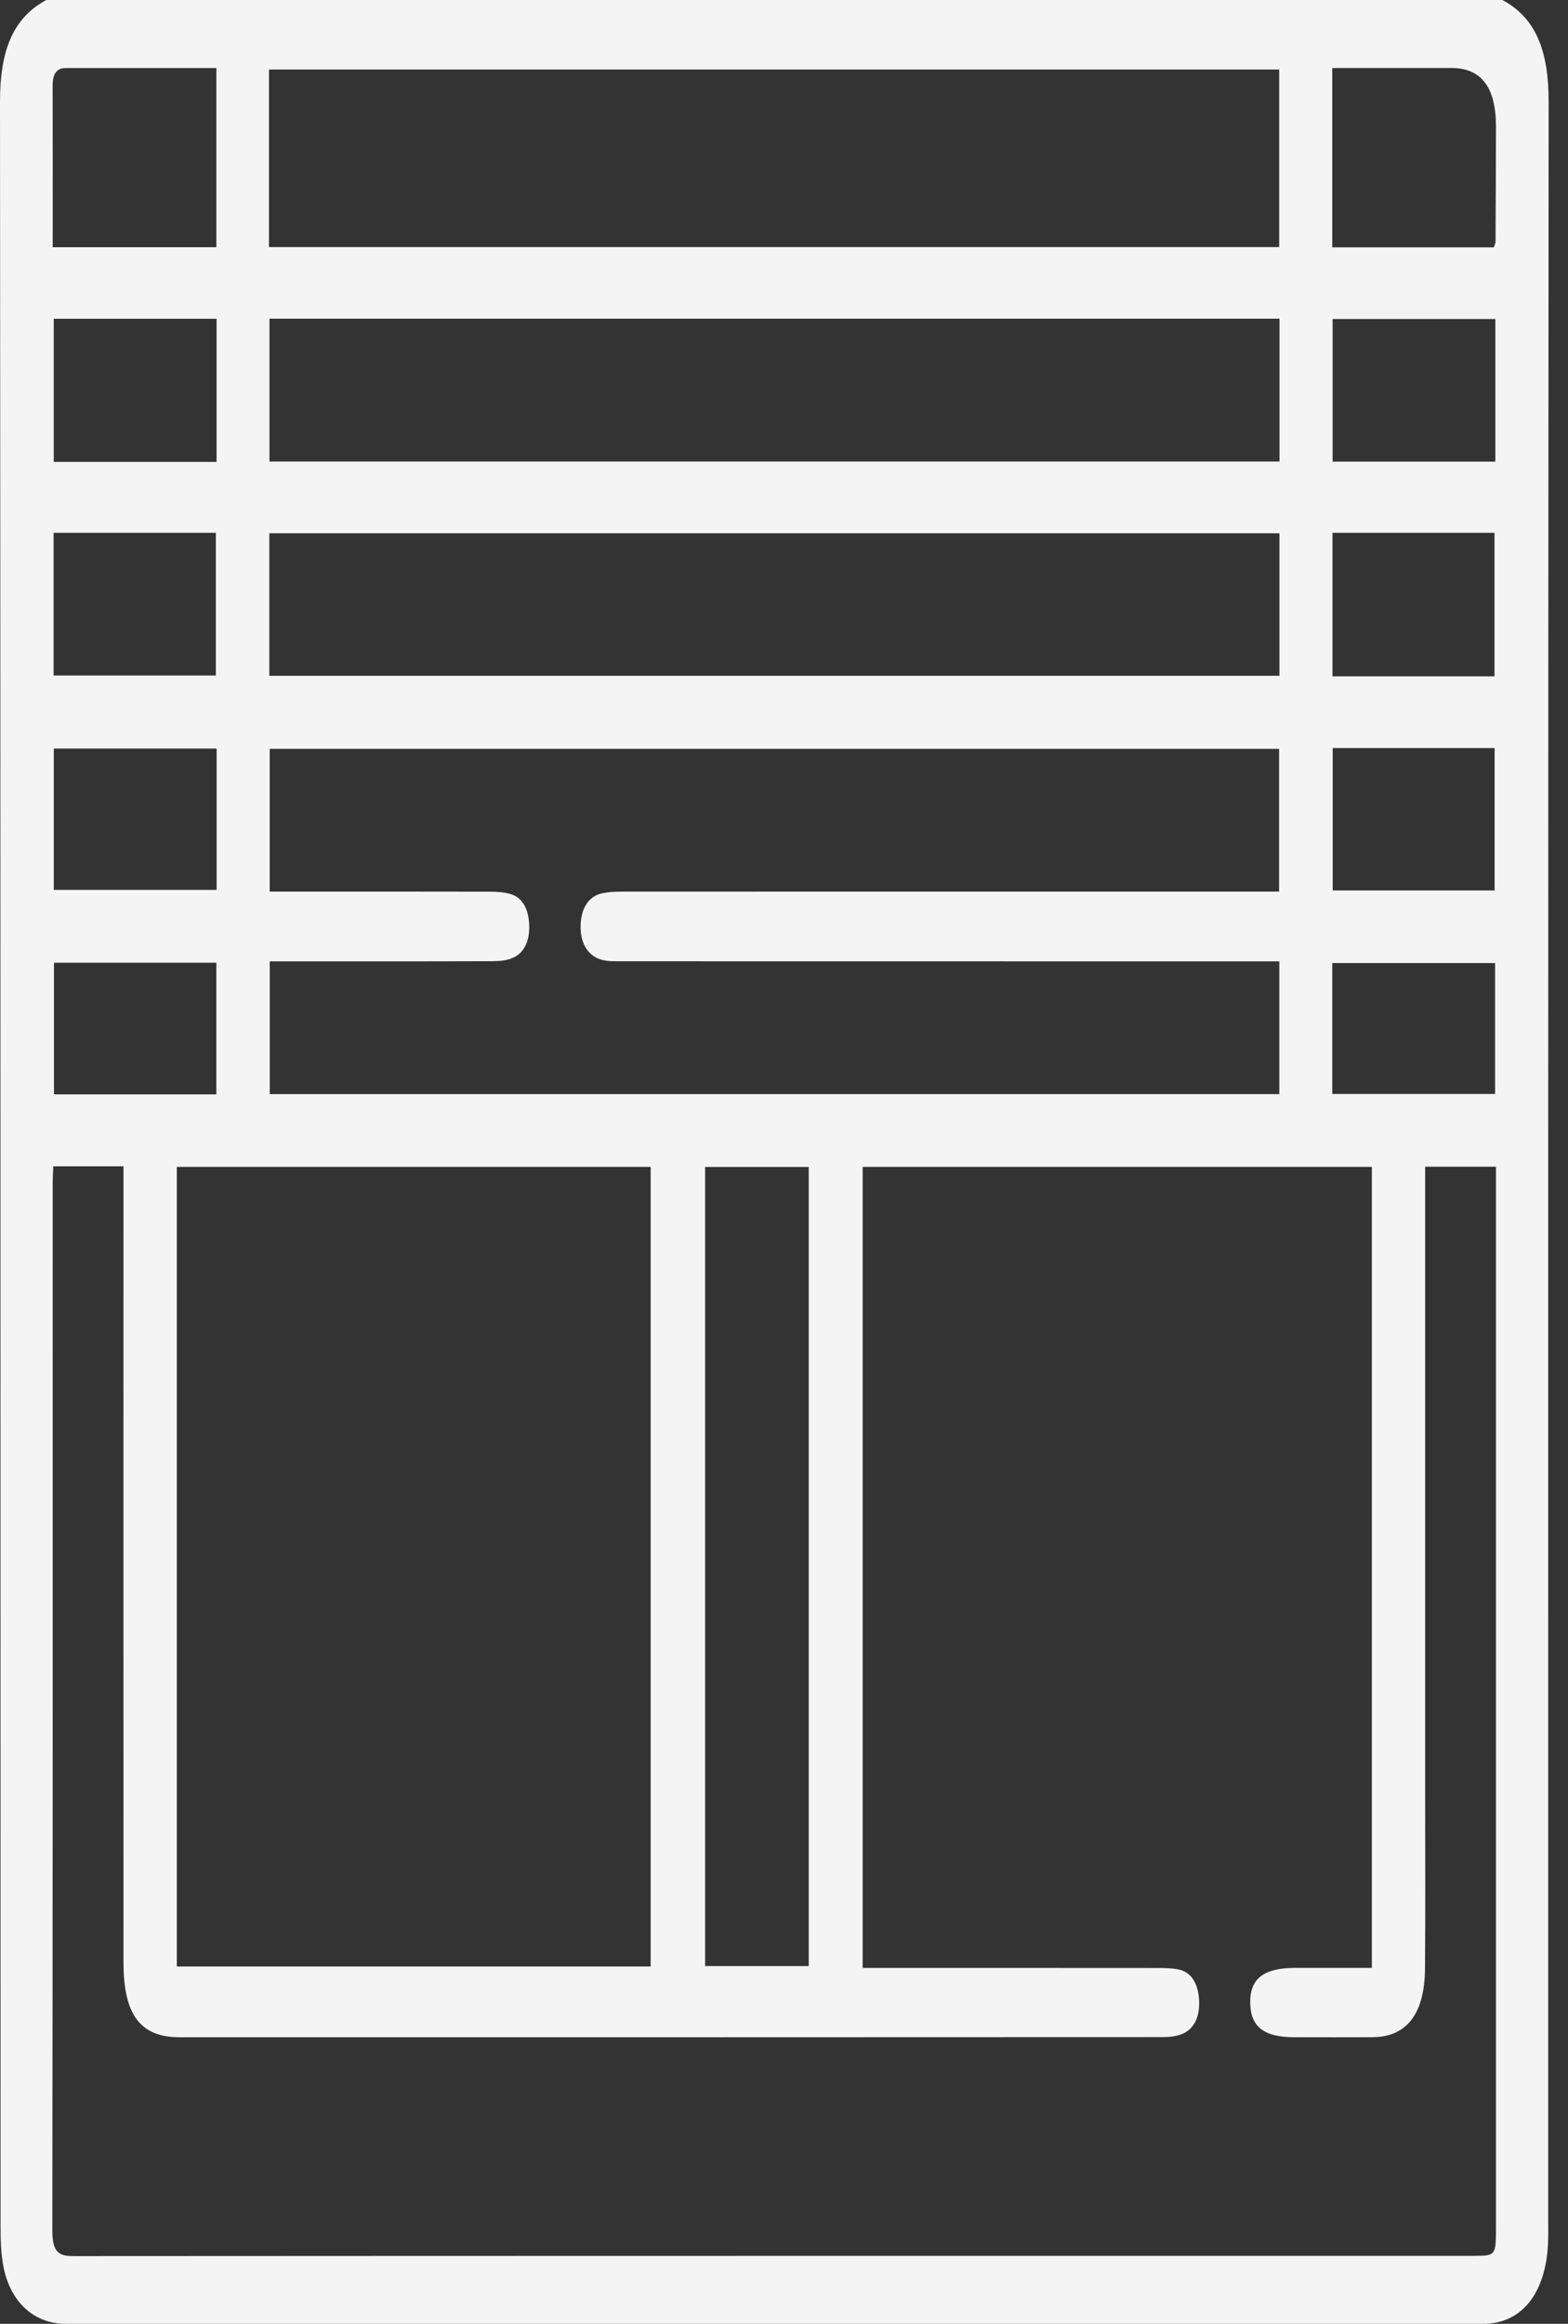 <?xml version="1.0" encoding="UTF-8"?>
<svg xmlns="http://www.w3.org/2000/svg" width="54" height="80" viewBox="0 0 54 80" fill="none">
  <rect x="0" y="0" width="54" height="80" fill="#333333" stroke="none"/>
  <path d="M1.596 0H51.738C52.939 0.634 53.335 1.832 53.333 3.509C53.313 27.828 53.319 52.148 53.319 76.468C53.319 76.702 53.323 76.937 53.315 77.17C53.252 78.933 52.417 79.999 51.086 79.999C34.806 80.001 18.526 80.001 2.246 79.999C1.205 79.999 0.383 79.287 0.13 78.089C0.026 77.599 0.019 77.061 0.019 76.544C0.015 52.199 0.022 27.853 4.38761e-06 3.508C-0.002 1.827 0.4 0.637 1.596 0ZM1.835 40.153C1.826 40.398 1.815 40.552 1.815 40.705C1.814 52.735 1.819 64.765 1.802 76.796C1.802 77.594 2.075 77.67 2.558 77.669C18.623 77.659 34.688 77.661 50.753 77.66C51.513 77.66 51.519 77.652 51.519 76.667C51.519 64.767 51.519 52.868 51.519 40.967V40.166H49.081V41.214C49.081 48.115 49.081 55.016 49.081 61.915C49.081 63.868 49.093 65.822 49.075 67.774C49.062 69.329 48.446 70.121 47.284 70.132C46.382 70.14 45.479 70.134 44.577 70.134C43.531 70.134 43.07 69.778 43.056 68.958C43.04 68.12 43.517 67.747 44.603 67.746C45.481 67.746 46.359 67.746 47.245 67.746V40.172H29.709V67.748H30.479C33.617 67.748 36.756 67.747 39.894 67.75C40.129 67.75 40.367 67.753 40.597 67.803C41.019 67.895 41.249 68.262 41.292 68.813C41.335 69.364 41.163 69.801 40.77 69.995C40.539 70.108 40.274 70.13 40.023 70.13C28.744 70.136 17.465 70.136 6.186 70.135C4.839 70.135 4.254 69.368 4.253 67.569C4.249 58.767 4.252 49.966 4.252 41.164C4.252 40.837 4.252 40.508 4.252 40.152H1.835V40.153ZM22.408 67.698V40.171H6.09V67.698H22.409H22.408ZM44.058 33.096H43.312C35.997 33.096 28.682 33.096 21.367 33.093C21.134 33.093 20.892 33.1 20.669 33.026C20.239 32.883 19.988 32.467 19.995 31.893C20.003 31.289 20.256 30.859 20.73 30.755C20.979 30.7 21.237 30.695 21.491 30.695C28.767 30.692 36.043 30.694 43.319 30.694H44.05V25.78H9.288V30.694C9.566 30.694 9.8 30.694 10.034 30.694C12.309 30.694 14.584 30.691 16.859 30.697C17.093 30.697 17.331 30.711 17.56 30.772C17.978 30.885 18.198 31.268 18.224 31.819C18.25 32.368 18.069 32.794 17.668 32.972C17.451 33.068 17.209 33.089 16.977 33.09C14.624 33.099 12.271 33.095 9.917 33.095H9.29V37.666H44.058V33.095V33.096ZM9.263 8.506H44.053V2.393H9.263V8.506ZM44.064 10.972H9.28V15.889H44.064V10.972ZM44.062 18.359H9.275V23.265H44.062V18.359ZM27.852 40.174H24.283V67.684H27.852V40.175V40.174ZM1.815 8.511H7.451V2.343C5.7 2.343 3.981 2.344 2.261 2.343C1.938 2.343 1.811 2.555 1.812 2.974C1.819 4.794 1.815 6.612 1.815 8.512V8.511ZM51.444 8.516C51.475 8.424 51.504 8.378 51.504 8.332C51.511 7.006 51.518 5.68 51.519 4.353C51.521 3.011 51.013 2.341 49.995 2.341C48.63 2.341 47.264 2.341 45.881 2.341V8.516H51.444ZM7.458 10.974H1.851V15.902H7.458V10.974ZM51.498 10.983H45.893V15.892H51.498V10.983ZM1.846 23.255H7.433V18.343H1.846V23.255ZM51.468 23.283V18.343H45.889V23.283H51.468ZM7.46 25.772H1.853V30.636H7.46V25.772ZM45.896 25.753V30.654H51.472V25.753H45.896ZM7.45 37.675V33.143H1.859V37.675H7.45ZM51.489 33.155H45.882V37.662H51.489V33.155Z" fill="#F4F4F4"></path>
</svg>

